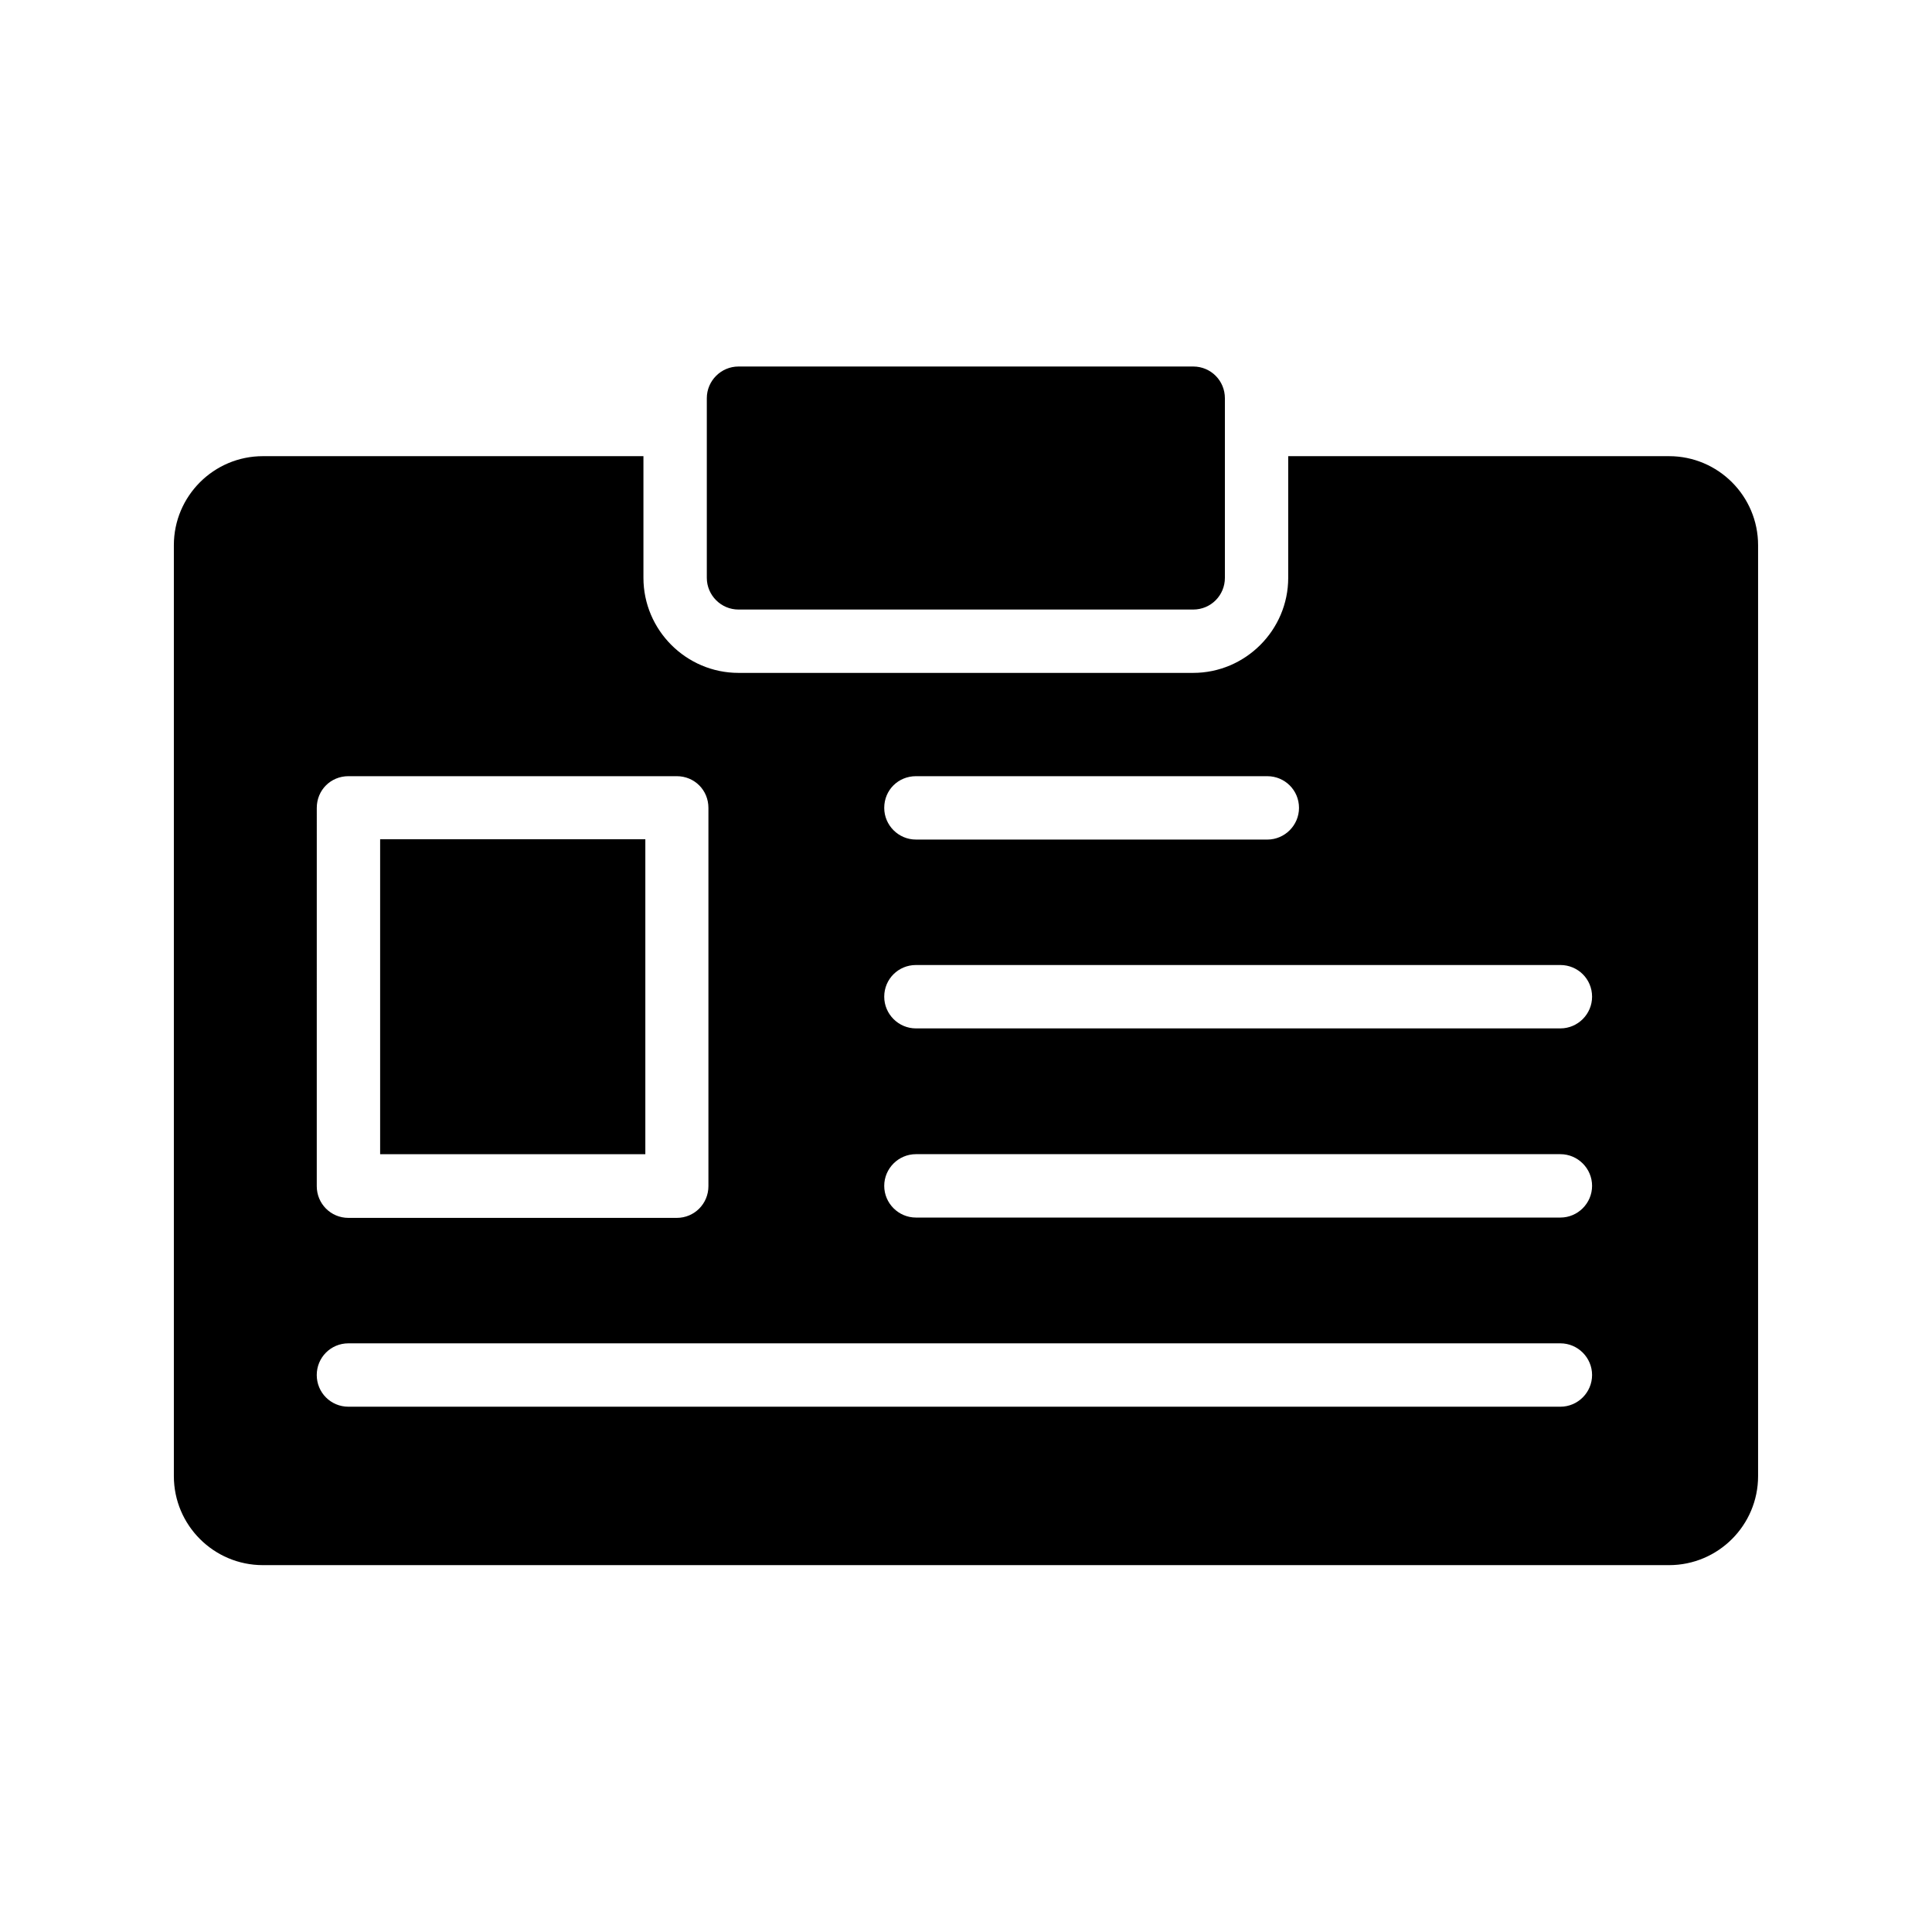 <?xml version="1.0" encoding="UTF-8"?>
<!-- Uploaded to: SVG Repo, www.svgrepo.com, Generator: SVG Repo Mixer Tools -->
<svg fill="#000000" width="800px" height="800px" version="1.1" viewBox="144 144 512 512" xmlns="http://www.w3.org/2000/svg">
 <g>
  <path d="m339.71 241.13c-4.617 0-8.398 3.777-8.398 8.398v47.609c0 4.617 3.777 8.398 8.398 8.398h120.5c4.703 0 8.398-3.777 8.398-8.398v-47.609c0-4.617-3.695-8.398-8.398-8.398z"/>
  <path d="m244.74 366.41h70.281v83.465h-70.281z"/>
  <path d="m586.32 264.89h-100.93v32.242c0 13.855-11.336 25.191-25.191 25.191h-120.49c-13.855 0-25.191-11.336-25.191-25.191v-32.242h-100.85c-13.016 0-23.594 10.578-23.594 23.594v246.7c0 13.016 10.578 23.594 23.594 23.594h372.65c13.016 0 23.594-10.578 23.594-23.594v-246.7c0-13.016-10.578-23.594-23.594-23.594zm-199.59 84.809h93.121c4.617 0 8.398 3.695 8.398 8.398 0 4.617-3.777 8.398-8.398 8.398l-93.121-0.004c-4.617 0-8.398-3.777-8.398-8.398 0.004-4.785 3.781-8.395 8.398-8.395zm-158.78 8.395c0-4.703 3.695-8.398 8.398-8.398h86.992c4.703 0 8.398 3.695 8.398 8.398v100.26c0 4.617-3.695 8.398-8.398 8.398h-86.996c-4.703 0-8.398-3.777-8.398-8.398zm329.57 158.7h-321.18c-4.703 0-8.398-3.777-8.398-8.398 0-4.617 3.695-8.398 8.398-8.398h321.18c4.617 0 8.398 3.777 8.398 8.398-0.004 4.621-3.781 8.398-8.398 8.398zm0-50.129h-170.79c-4.617 0-8.398-3.777-8.398-8.398 0-4.617 3.777-8.398 8.398-8.398h170.79c4.617 0 8.398 3.777 8.398 8.398-0.004 4.621-3.781 8.398-8.398 8.398zm0-50.129h-170.79c-4.617 0-8.398-3.777-8.398-8.398 0-4.703 3.777-8.398 8.398-8.398h170.79c4.617 0 8.398 3.695 8.398 8.398-0.004 4.621-3.781 8.398-8.398 8.398z"/>
 </g>
</svg>